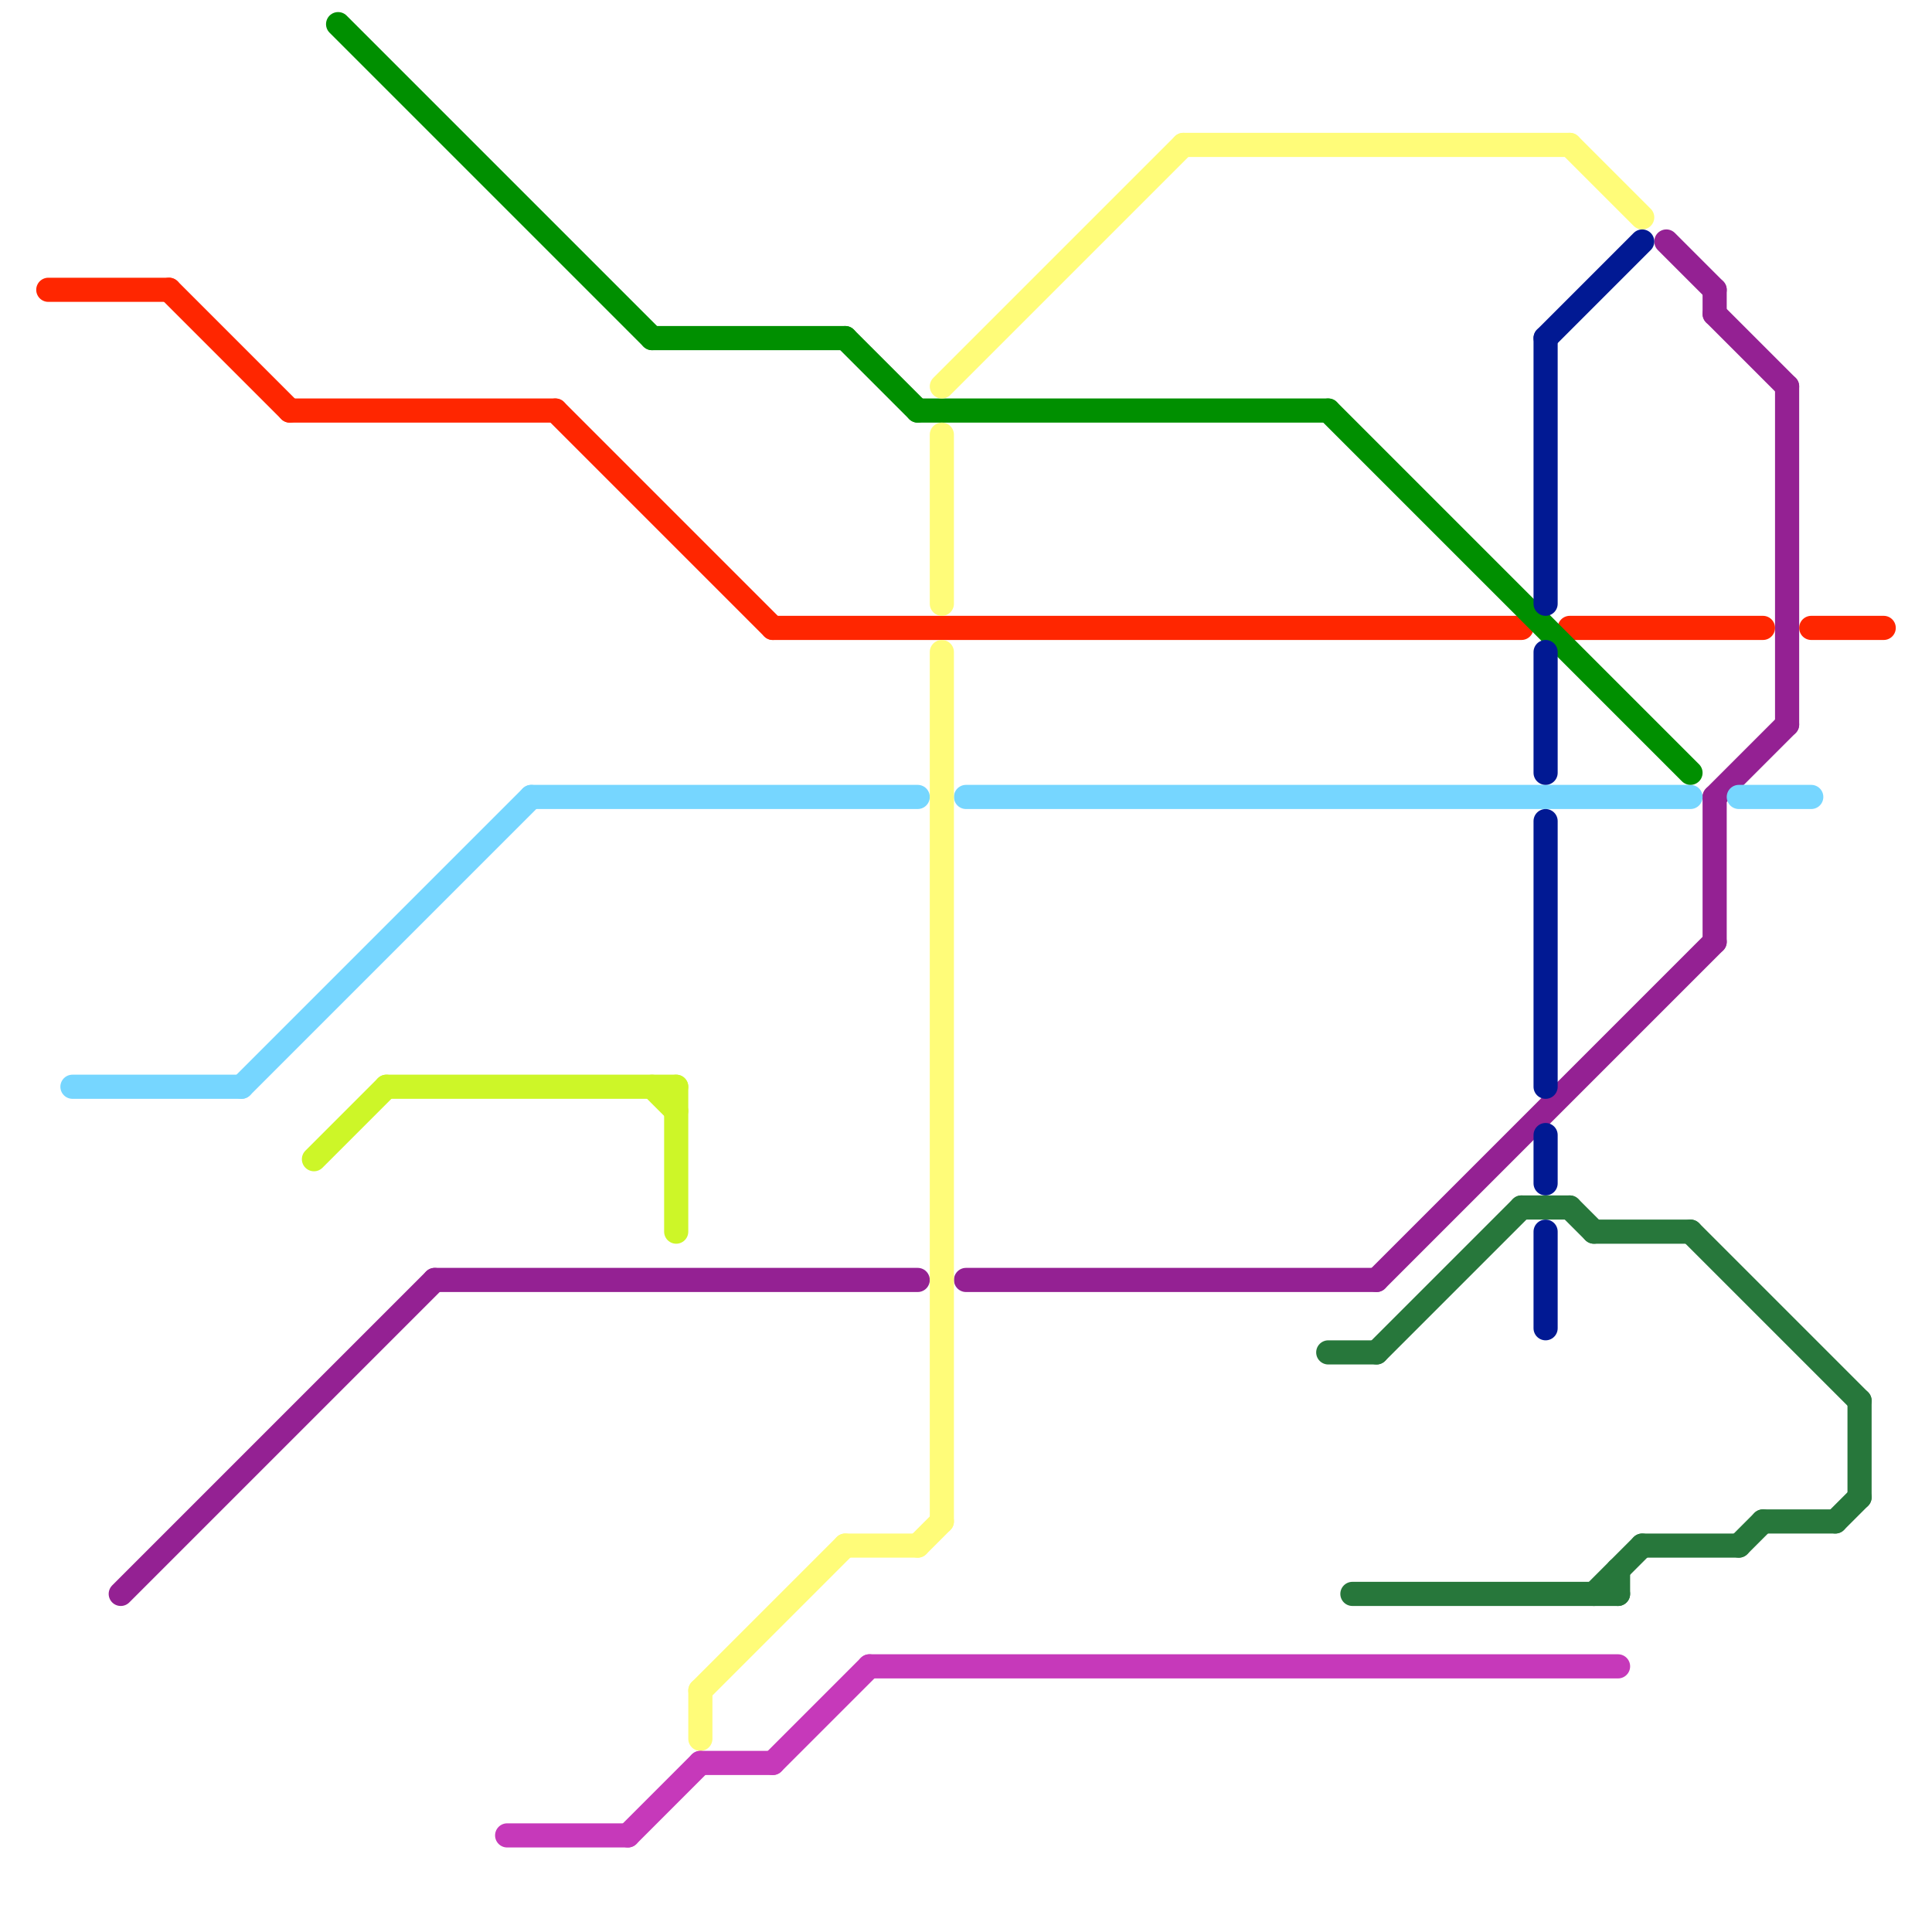 
<svg version="1.1" xmlns="http://www.w3.org/2000/svg" viewBox="0 0 80 80">
<style>text { font: 1px Helvetica; font-weight: 600; white-space: pre; dominant-baseline: central; } line { stroke-width: 1; fill: none; stroke-linecap: round; stroke-linejoin: round; } .c0 { stroke: #942193 } .c1 { stroke: #ff2600 } .c2 { stroke: #76d6ff } .c3 { stroke: #008f00 } .c4 { stroke: #fffc79 } .c5 { stroke: #011993 } .c6 { stroke: #c639ba } .c7 { stroke: #27773b } .c8 { stroke: #cdf628 } .w1 { stroke-width: 1; }</style><defs><g id="wm-xf"><circle r="1.2" fill="#000"/><circle r="0.9" fill="#fff"/><circle r="0.6" fill="#000"/><circle r="0.3" fill="#fff"/></g><g id="wm"><circle r="0.6" fill="#000"/><circle r="0.3" fill="#fff"/></g></defs><line class="c0 " x1="18" y1="53" x2="38" y2="53"/><line class="c0 " x1="71" y1="13" x2="74" y2="16"/><line class="c0 " x1="71" y1="33" x2="71" y2="39"/><line class="c0 " x1="5" y1="66" x2="18" y2="53"/><line class="c0 " x1="57" y1="53" x2="71" y2="39"/><line class="c0 " x1="71" y1="12" x2="71" y2="13"/><line class="c0 " x1="69" y1="10" x2="71" y2="12"/><line class="c0 " x1="74" y1="16" x2="74" y2="30"/><line class="c0 " x1="40" y1="53" x2="57" y2="53"/><line class="c0 " x1="71" y1="33" x2="74" y2="30"/><line class="c1 " x1="7" y1="12" x2="12" y2="17"/><line class="c1 " x1="2" y1="12" x2="7" y2="12"/><line class="c1 " x1="12" y1="17" x2="23" y2="17"/><line class="c1 " x1="75" y1="26" x2="78" y2="26"/><line class="c1 " x1="23" y1="17" x2="32" y2="26"/><line class="c1 " x1="65" y1="26" x2="73" y2="26"/><line class="c1 " x1="32" y1="26" x2="63" y2="26"/><line class="c2 " x1="22" y1="33" x2="38" y2="33"/><line class="c2 " x1="3" y1="45" x2="10" y2="45"/><line class="c2 " x1="72" y1="33" x2="75" y2="33"/><line class="c2 " x1="10" y1="45" x2="22" y2="33"/><line class="c2 " x1="40" y1="33" x2="70" y2="33"/><line class="c3 " x1="14" y1="1" x2="27" y2="14"/><line class="c3 " x1="27" y1="14" x2="35" y2="14"/><line class="c3 " x1="35" y1="14" x2="38" y2="17"/><line class="c3 " x1="55" y1="17" x2="70" y2="32"/><line class="c3 " x1="38" y1="17" x2="55" y2="17"/><line class="c4 " x1="39" y1="18" x2="39" y2="25"/><line class="c4 " x1="39" y1="27" x2="39" y2="63"/><line class="c4 " x1="49" y1="6" x2="65" y2="6"/><line class="c4 " x1="35" y1="64" x2="38" y2="64"/><line class="c4 " x1="29" y1="70" x2="29" y2="72"/><line class="c4 " x1="39" y1="16" x2="49" y2="6"/><line class="c4 " x1="65" y1="6" x2="68" y2="9"/><line class="c4 " x1="29" y1="70" x2="35" y2="64"/><line class="c4 " x1="38" y1="64" x2="39" y2="63"/><line class="c5 " x1="64" y1="14" x2="68" y2="10"/><line class="c5 " x1="64" y1="47" x2="64" y2="49"/><line class="c5 " x1="64" y1="14" x2="64" y2="25"/><line class="c5 " x1="64" y1="34" x2="64" y2="45"/><line class="c5 " x1="64" y1="51" x2="64" y2="55"/><line class="c5 " x1="64" y1="27" x2="64" y2="32"/><line class="c6 " x1="26" y1="76" x2="29" y2="73"/><line class="c6 " x1="32" y1="73" x2="36" y2="69"/><line class="c6 " x1="36" y1="69" x2="67" y2="69"/><line class="c6 " x1="29" y1="73" x2="32" y2="73"/><line class="c6 " x1="21" y1="76" x2="26" y2="76"/><line class="c7 " x1="66" y1="66" x2="68" y2="64"/><line class="c7 " x1="76" y1="63" x2="77" y2="62"/><line class="c7 " x1="65" y1="50" x2="66" y2="51"/><line class="c7 " x1="57" y1="56" x2="63" y2="50"/><line class="c7 " x1="55" y1="56" x2="57" y2="56"/><line class="c7 " x1="77" y1="58" x2="77" y2="62"/><line class="c7 " x1="72" y1="64" x2="73" y2="63"/><line class="c7 " x1="70" y1="51" x2="77" y2="58"/><line class="c7 " x1="66" y1="51" x2="70" y2="51"/><line class="c7 " x1="68" y1="64" x2="72" y2="64"/><line class="c7 " x1="73" y1="63" x2="76" y2="63"/><line class="c7 " x1="63" y1="50" x2="65" y2="50"/><line class="c7 " x1="67" y1="65" x2="67" y2="66"/><line class="c7 " x1="56" y1="66" x2="67" y2="66"/><line class="c8 " x1="27" y1="45" x2="28" y2="46"/><line class="c8 " x1="28" y1="45" x2="28" y2="51"/><line class="c8 " x1="13" y1="48" x2="16" y2="45"/><line class="c8 " x1="16" y1="45" x2="28" y2="45"/>
</svg>

